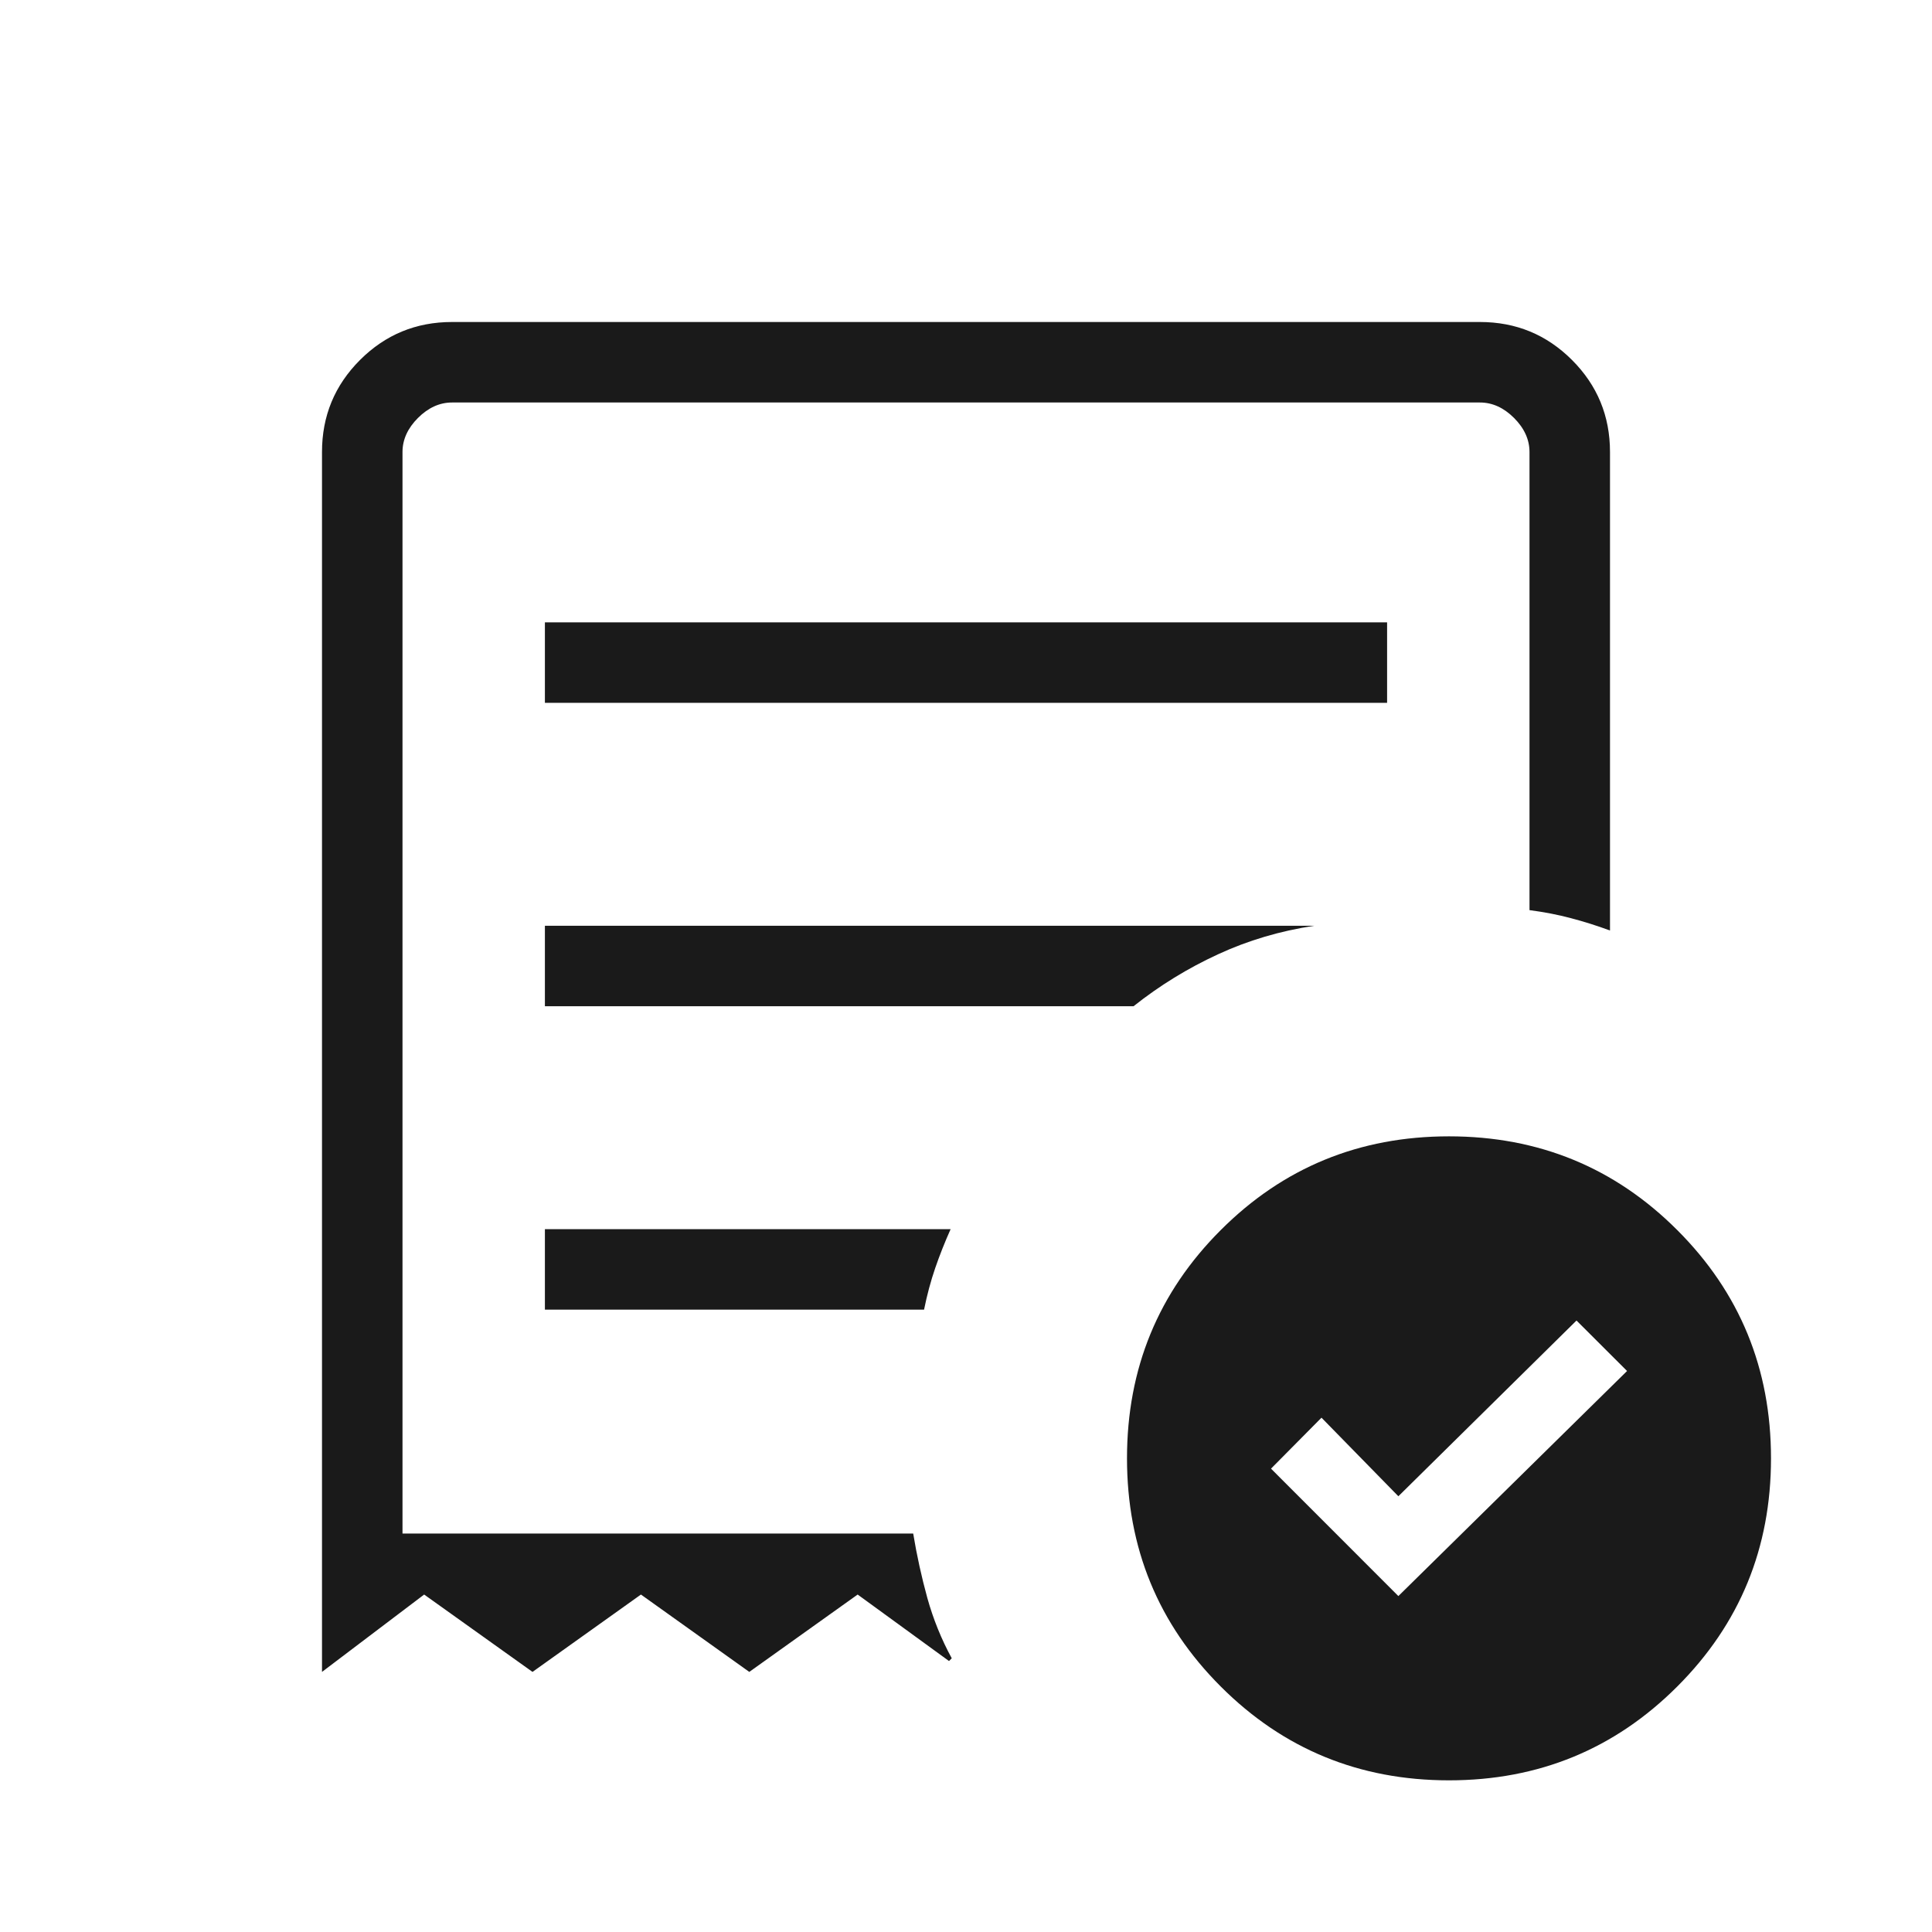 <svg width="24" height="24" viewBox="0 0 24 24" fill="none" xmlns="http://www.w3.org/2000/svg">
<path d="M17.371 19.827L20.212 17.031L19.584 16.404L17.371 18.587L16.416 17.611L15.789 18.244L17.371 19.827ZM6.769 8.731H17.231V7.731H6.769V8.731ZM18 22.116C16.886 22.116 15.941 21.727 15.165 20.951C14.388 20.175 14 19.23 14 18.116C14 17.001 14.388 16.056 15.165 15.28C15.941 14.504 16.886 14.116 18 14.116C19.114 14.116 20.059 14.504 20.835 15.28C21.612 16.056 22 17.001 22 18.116C22 19.23 21.612 20.175 20.835 20.951C20.059 21.727 19.114 22.116 18 22.116ZM4 20.769V5.615C4 5.168 4.157 4.787 4.472 4.472C4.787 4.157 5.168 4 5.615 4H18.384C18.832 4 19.213 4.157 19.528 4.472C19.843 4.787 20 5.168 20 5.615V11.559C19.837 11.499 19.676 11.448 19.515 11.406C19.355 11.363 19.183 11.33 19 11.306V5.615C19 5.462 18.936 5.32 18.808 5.192C18.68 5.064 18.538 5 18.384 5H5.615C5.462 5 5.32 5.064 5.192 5.192C5.064 5.32 5 5.462 5 5.615V19.05H11.344C11.389 19.323 11.448 19.59 11.52 19.852C11.593 20.113 11.694 20.363 11.823 20.6L11.789 20.634L10.654 19.808L9.308 20.769L7.962 19.808L6.615 20.769L5.269 19.808L4 20.769ZM6.769 16.269H11.479C11.516 16.086 11.562 15.914 11.617 15.754C11.672 15.594 11.736 15.432 11.809 15.269H6.769V16.269ZM6.769 12.5H14.081C14.406 12.242 14.756 12.027 15.13 11.855C15.504 11.682 15.903 11.564 16.327 11.5H6.769V12.5Z" fill="#1A1A1A"/>
</svg>
